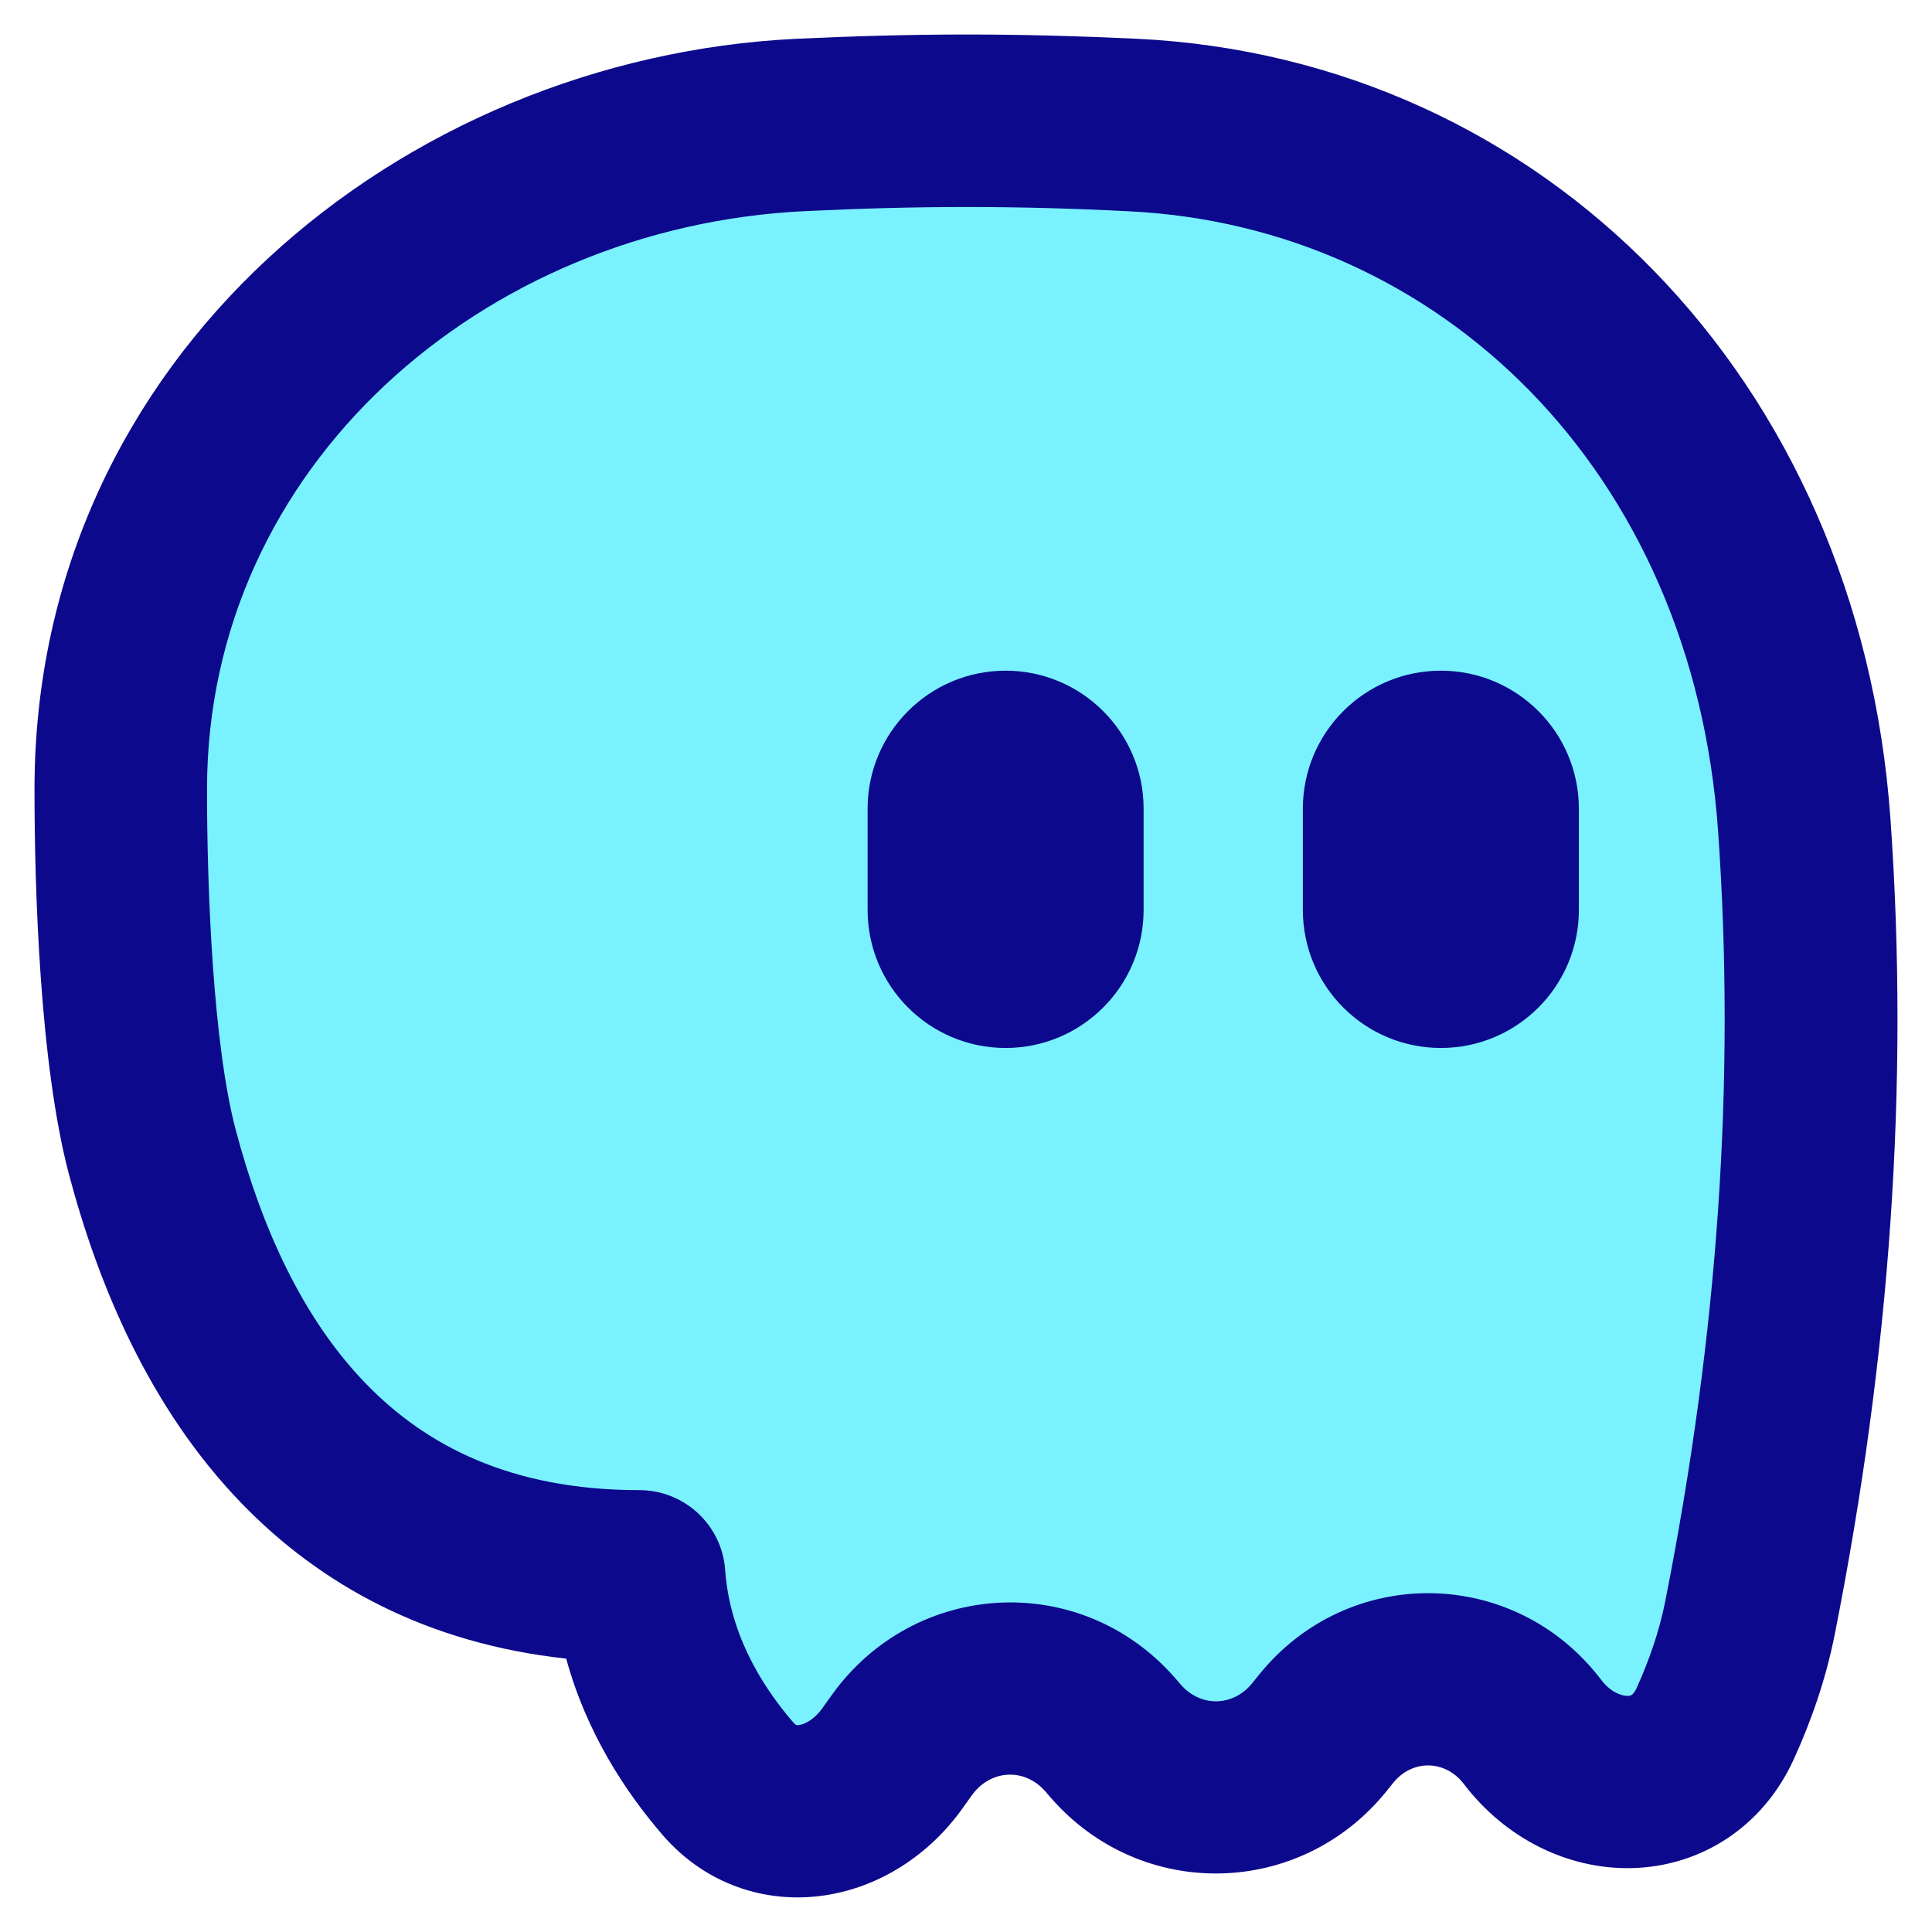 <svg xmlns="http://www.w3.org/2000/svg" fill="none" viewBox="0 0 14 14" id="Skull-2--Streamline-Flex"><desc>Skull 2 Streamline Icon: https://streamlinehq.com</desc><g id="skull-2--crash-death-delete-die-error-garbage-remove-skull-trash"><path id="Union" fill="#7af1ff" d="M1.105 8.351c0.402 1.517 1.334 3.072 3.527 3.072 0.045 0.622 0.342 1.117 0.642 1.464 0.334 0.388 0.894 0.275 1.193 -0.144l0.068 -0.095c0.367 -0.515 1.094 -0.554 1.509 -0.08l0.045 0.052c0.399 0.455 1.091 0.441 1.472 -0.031l0.05 -0.062c0.394 -0.487 1.116 -0.476 1.496 0.024 0.37 0.487 1.069 0.499 1.324 -0.062 0.105 -0.23 0.197 -0.489 0.252 -0.765 0.393 -1.984 0.525 -3.875 0.393 -5.744 -0.205 -2.907 -2.273 -4.949 -4.865 -5.074C7.812 0.886 7.411 0.875 7.006 0.875c-0.404 0 -0.806 0.011 -1.204 0.031C3.21 1.03 0.875 2.977 0.875 5.72c0 0.726 0.041 1.919 0.23 2.631Z" stroke-width="1"></path><path id="Union_2" fill="#0c098c" fill-rule="evenodd" d="M7.006 1.5c-0.393 0 -0.784 0.011 -1.174 0.03C3.503 1.642 1.5 3.377 1.5 5.72c0 0.733 0.044 1.848 0.209 2.471 0.187 0.704 0.482 1.359 0.938 1.831 0.438 0.454 1.056 0.776 1.985 0.776 0.328 0 0.6 0.253 0.623 0.58 0.032 0.444 0.246 0.816 0.492 1.102 0.009 0.01 0.015 0.015 0.018 0.017 0.003 0.002 0.005 0.003 0.005 0.003l0 0c0.001 0 0.007 0.003 0.022 0 0.035 -0.005 0.105 -0.035 0.165 -0.119l0.068 -0.095c0.6 -0.841 1.805 -0.908 2.488 -0.129l-0.444 0.389 0.444 -0.389 0.045 0.052c0.143 0.163 0.378 0.159 0.516 -0.012l0.05 -0.062 0.463 0.375 -0.463 -0.375c0.649 -0.803 1.855 -0.783 2.479 0.038 0.073 0.096 0.155 0.117 0.192 0.116 0.017 -0 0.025 -0.005 0.029 -0.007 0.003 -0.002 0.018 -0.012 0.036 -0.051l0.473 0.215 -0.473 -0.215c0.089 -0.197 0.164 -0.409 0.207 -0.628 0.383 -1.935 0.51 -3.77 0.383 -5.579 -0.185 -2.619 -2.022 -4.385 -4.272 -4.493C7.79 1.511 7.399 1.5 7.006 1.5ZM5.772 0.281C6.179 0.262 6.591 0.25 7.006 0.25c0.416 0 0.828 0.012 1.234 0.031C11.175 0.423 13.473 2.739 13.699 5.935c0.136 1.929 -0.001 3.876 -0.404 5.91 -0.066 0.333 -0.176 0.639 -0.296 0.902 -0.229 0.503 -0.685 0.778 -1.173 0.79 -0.468 0.011 -0.92 -0.218 -1.218 -0.609 -0.135 -0.177 -0.374 -0.18 -0.512 -0.009l-0.05 0.062 -0.457 -0.37 0.457 0.37c-0.624 0.772 -1.773 0.797 -2.428 0.05l0.47 -0.412 -0.47 0.412 -0.045 -0.052c-0.147 -0.168 -0.395 -0.159 -0.531 0.031l-0.068 0.095c-0.238 0.334 -0.598 0.571 -1.001 0.63 -0.419 0.062 -0.86 -0.076 -1.174 -0.441 -0.267 -0.31 -0.55 -0.739 -0.696 -1.275 -1.003 -0.109 -1.777 -0.529 -2.357 -1.13C1.087 10.205 0.716 9.324 0.5 8.511 0.288 7.709 0.25 6.44 0.25 5.72 0.25 2.577 2.918 0.419 5.772 0.281ZM7.287 4.86c0.552 0 1 0.448 1 1v0.734c0 0.552 -0.448 1 -1 1 -0.552 0 -1 -0.448 -1 -1v-0.734c0 -0.552 0.448 -1 1 -1Zm4.154 1c0 -0.552 -0.448 -1 -1 -1 -0.552 0 -1 0.448 -1 1v0.734c0 0.552 0.448 1 1 1 0.552 0 1 -0.448 1 -1v-0.734Z" clip-rule="evenodd" stroke-width="1"></path></g></svg>